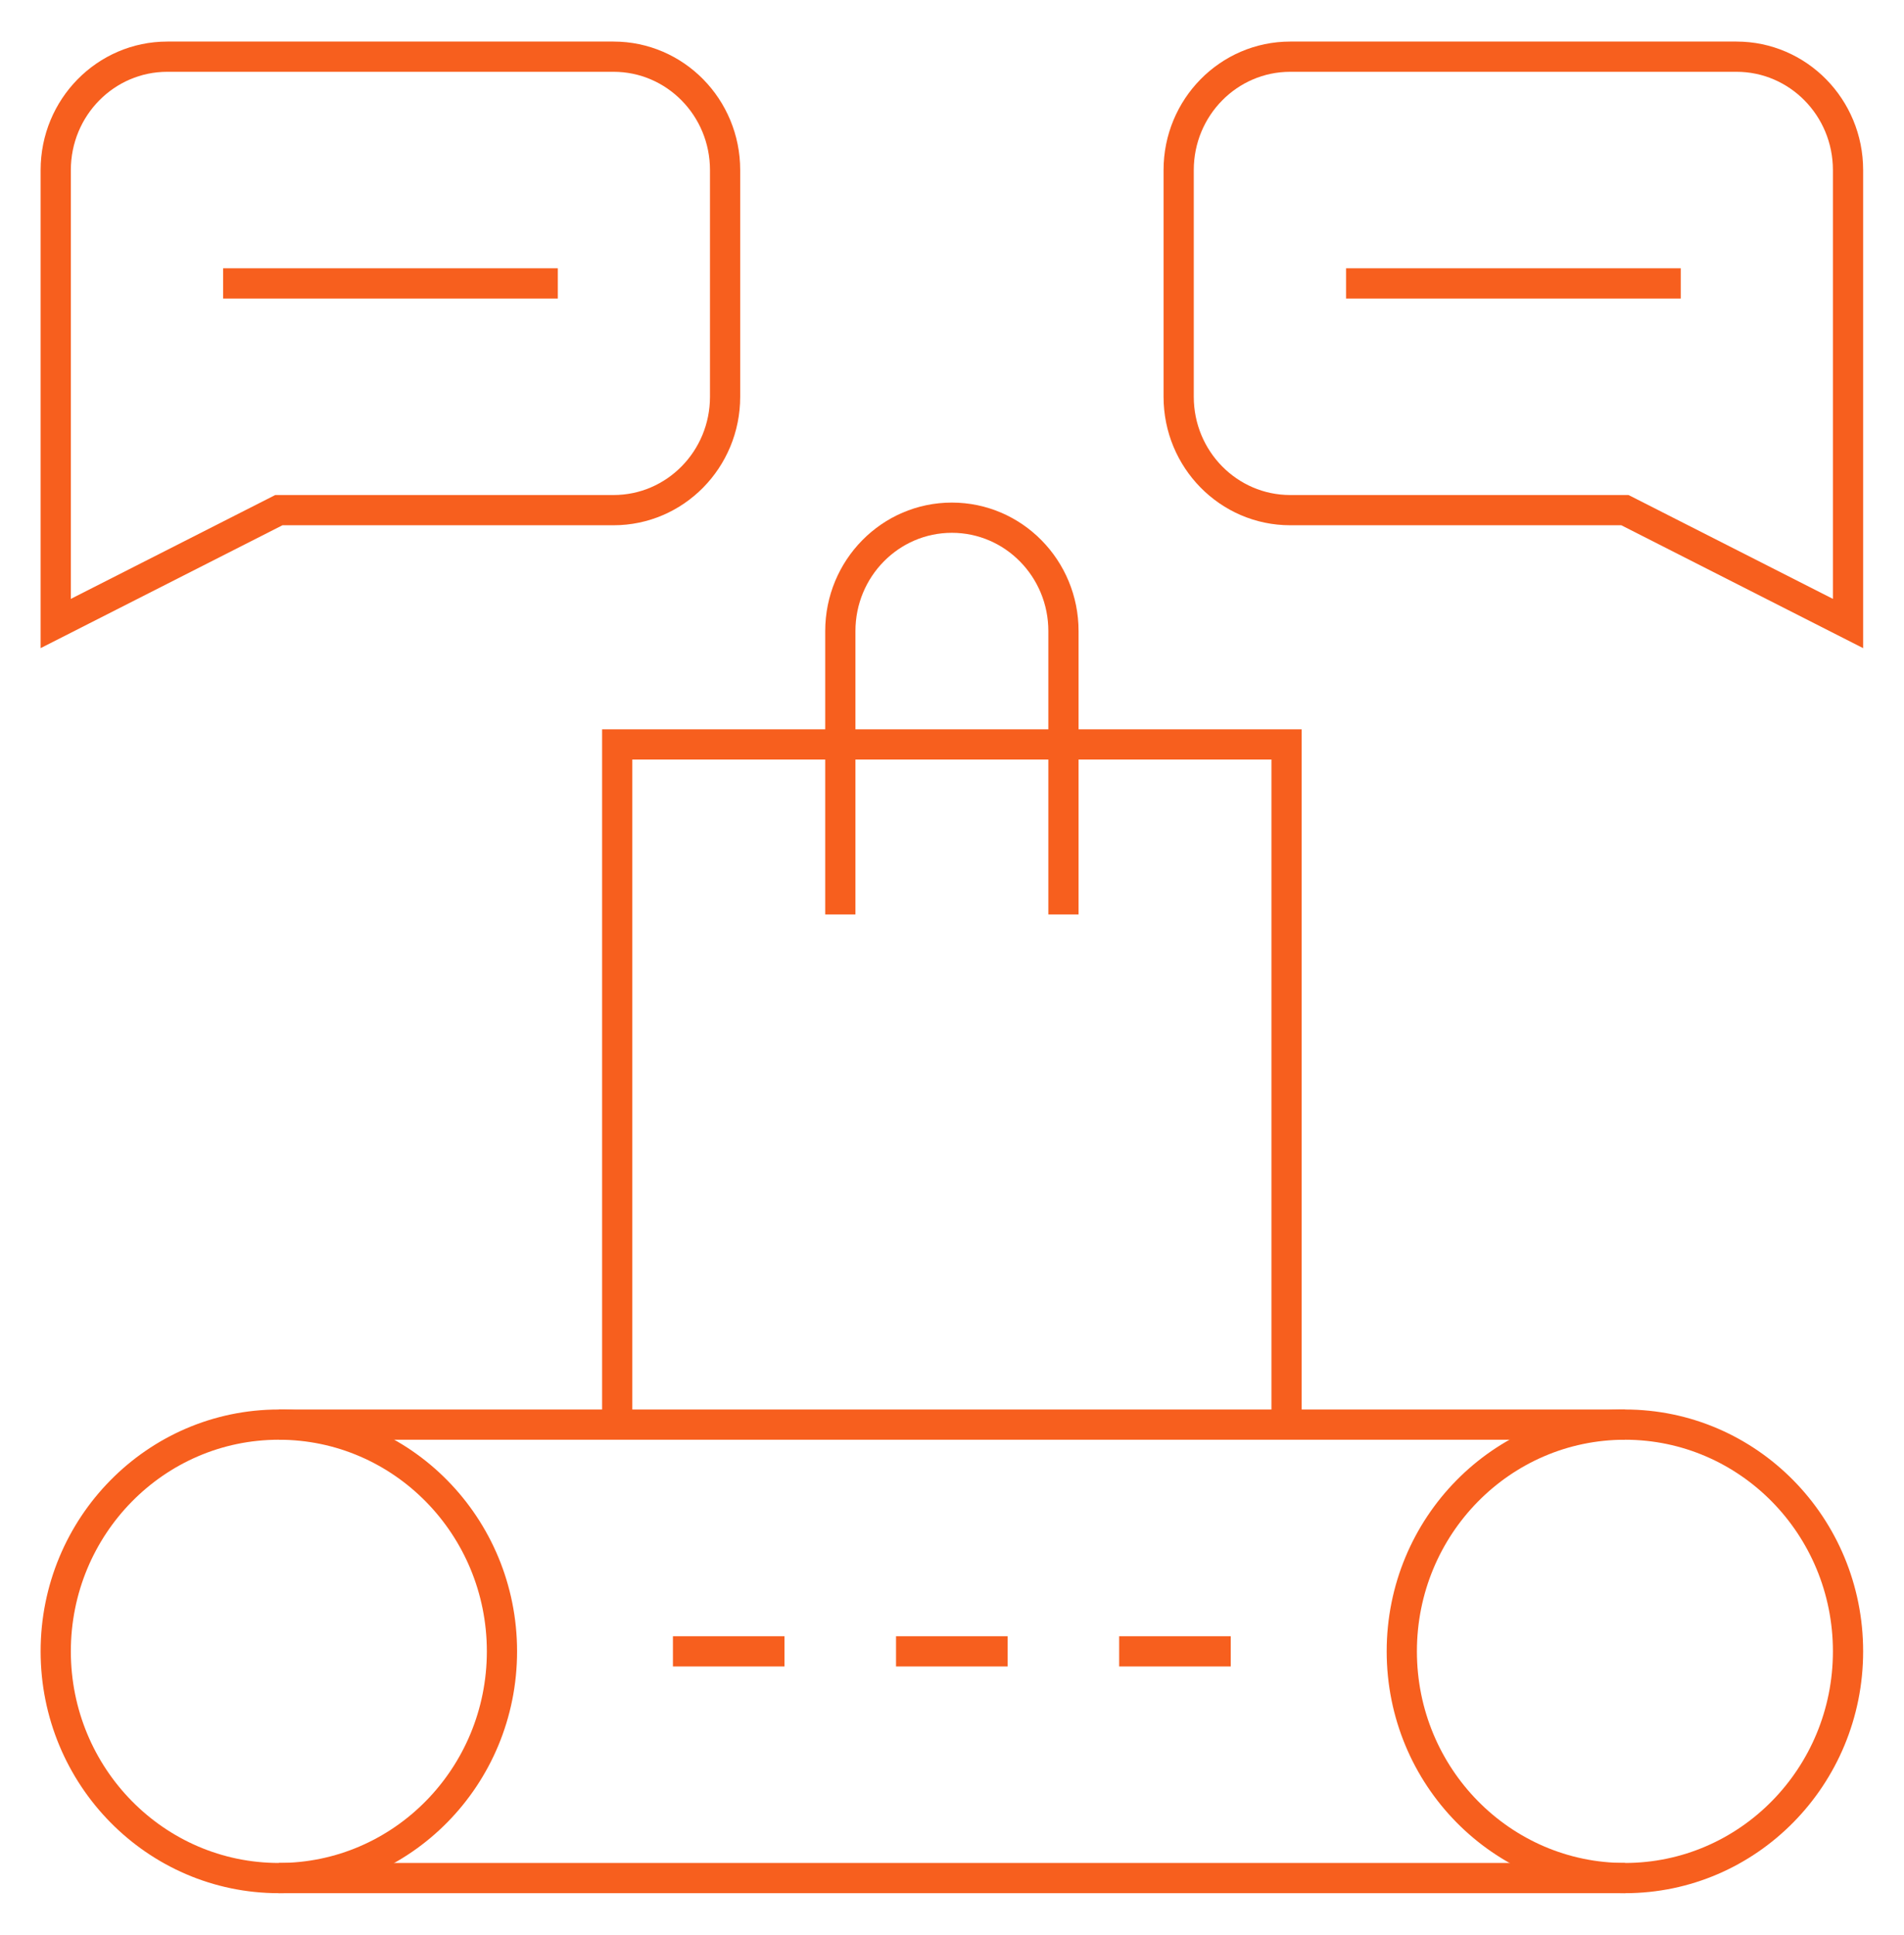 <svg width="63" height="64" viewBox="0 0 63 64" fill="none" xmlns="http://www.w3.org/2000/svg">
<mask id="mask0_8408_48053" style="mask-type:luminance" maskUnits="userSpaceOnUse" x="0" y="0" width="63" height="64">
<path d="M0 3.8147e-06H63V64H0V3.8147e-06Z" fill="white"/>
</mask>
<g mask="url(#mask0_8408_48053)">
<path d="M23.992 5.625C23.992 3.554 22.34 1.875 20.301 1.875H5.535C3.496 1.875 1.844 3.554 1.844 5.625V20.625L9.227 16.875H20.301C22.34 16.875 23.992 15.196 23.992 13.125V5.625Z" stroke="#F75F1E" stroke-miterlimit="10"/>
<path d="M7.383 9.375H18.457" stroke="#F75F1E" stroke-miterlimit="10"/>
<path d="M39 5.625C39 3.554 40.653 1.875 42.691 1.875H57.457C59.496 1.875 61.148 3.554 61.148 5.625V20.625L53.766 16.875H42.691C40.653 16.875 39 15.196 39 13.125V5.625Z" stroke="#F75F1E" stroke-miterlimit="10"/>
<path d="M55.613 9.375H44.539" stroke="#F75F1E" stroke-miterlimit="10"/>
<path d="M42.57 47.125V24.625H20.422V47.125" stroke="#F75F1E" stroke-miterlimit="10"/>
<path d="M27.805 30.25V20.875C27.805 18.804 29.457 17.125 31.496 17.125C33.535 17.125 35.188 18.804 35.188 20.875V30.25" stroke="#F75F1E" stroke-miterlimit="10"/>
<path d="M53.77 62.125H9.227" stroke="#F75F1E" stroke-miterlimit="10"/>
<path d="M9.227 47.125H53.77" stroke="#F75F1E" stroke-miterlimit="10"/>
<path d="M16.609 54.625C16.609 58.767 13.304 62.125 9.227 62.125C5.149 62.125 1.844 58.767 1.844 54.625C1.844 50.483 5.149 47.125 9.227 47.125C13.304 47.125 16.609 50.483 16.609 54.625Z" stroke="#F75F1E" stroke-miterlimit="10"/>
<path d="M61.148 54.625C61.148 58.767 57.843 62.125 53.766 62.125C49.688 62.125 46.383 58.767 46.383 54.625C46.383 50.483 49.688 47.125 53.766 47.125C57.843 47.125 61.148 50.483 61.148 54.625Z" stroke="#F75F1E" stroke-miterlimit="10"/>
<path d="M22.266 54.625H25.957" stroke="#F75F1E" stroke-miterlimit="10"/>
<path d="M29.648 54.625H33.34" stroke="#F75F1E" stroke-miterlimit="10"/>
<path d="M37.031 54.625H40.723" stroke="#F75F1E" stroke-miterlimit="10"/>
</g>
</svg>
